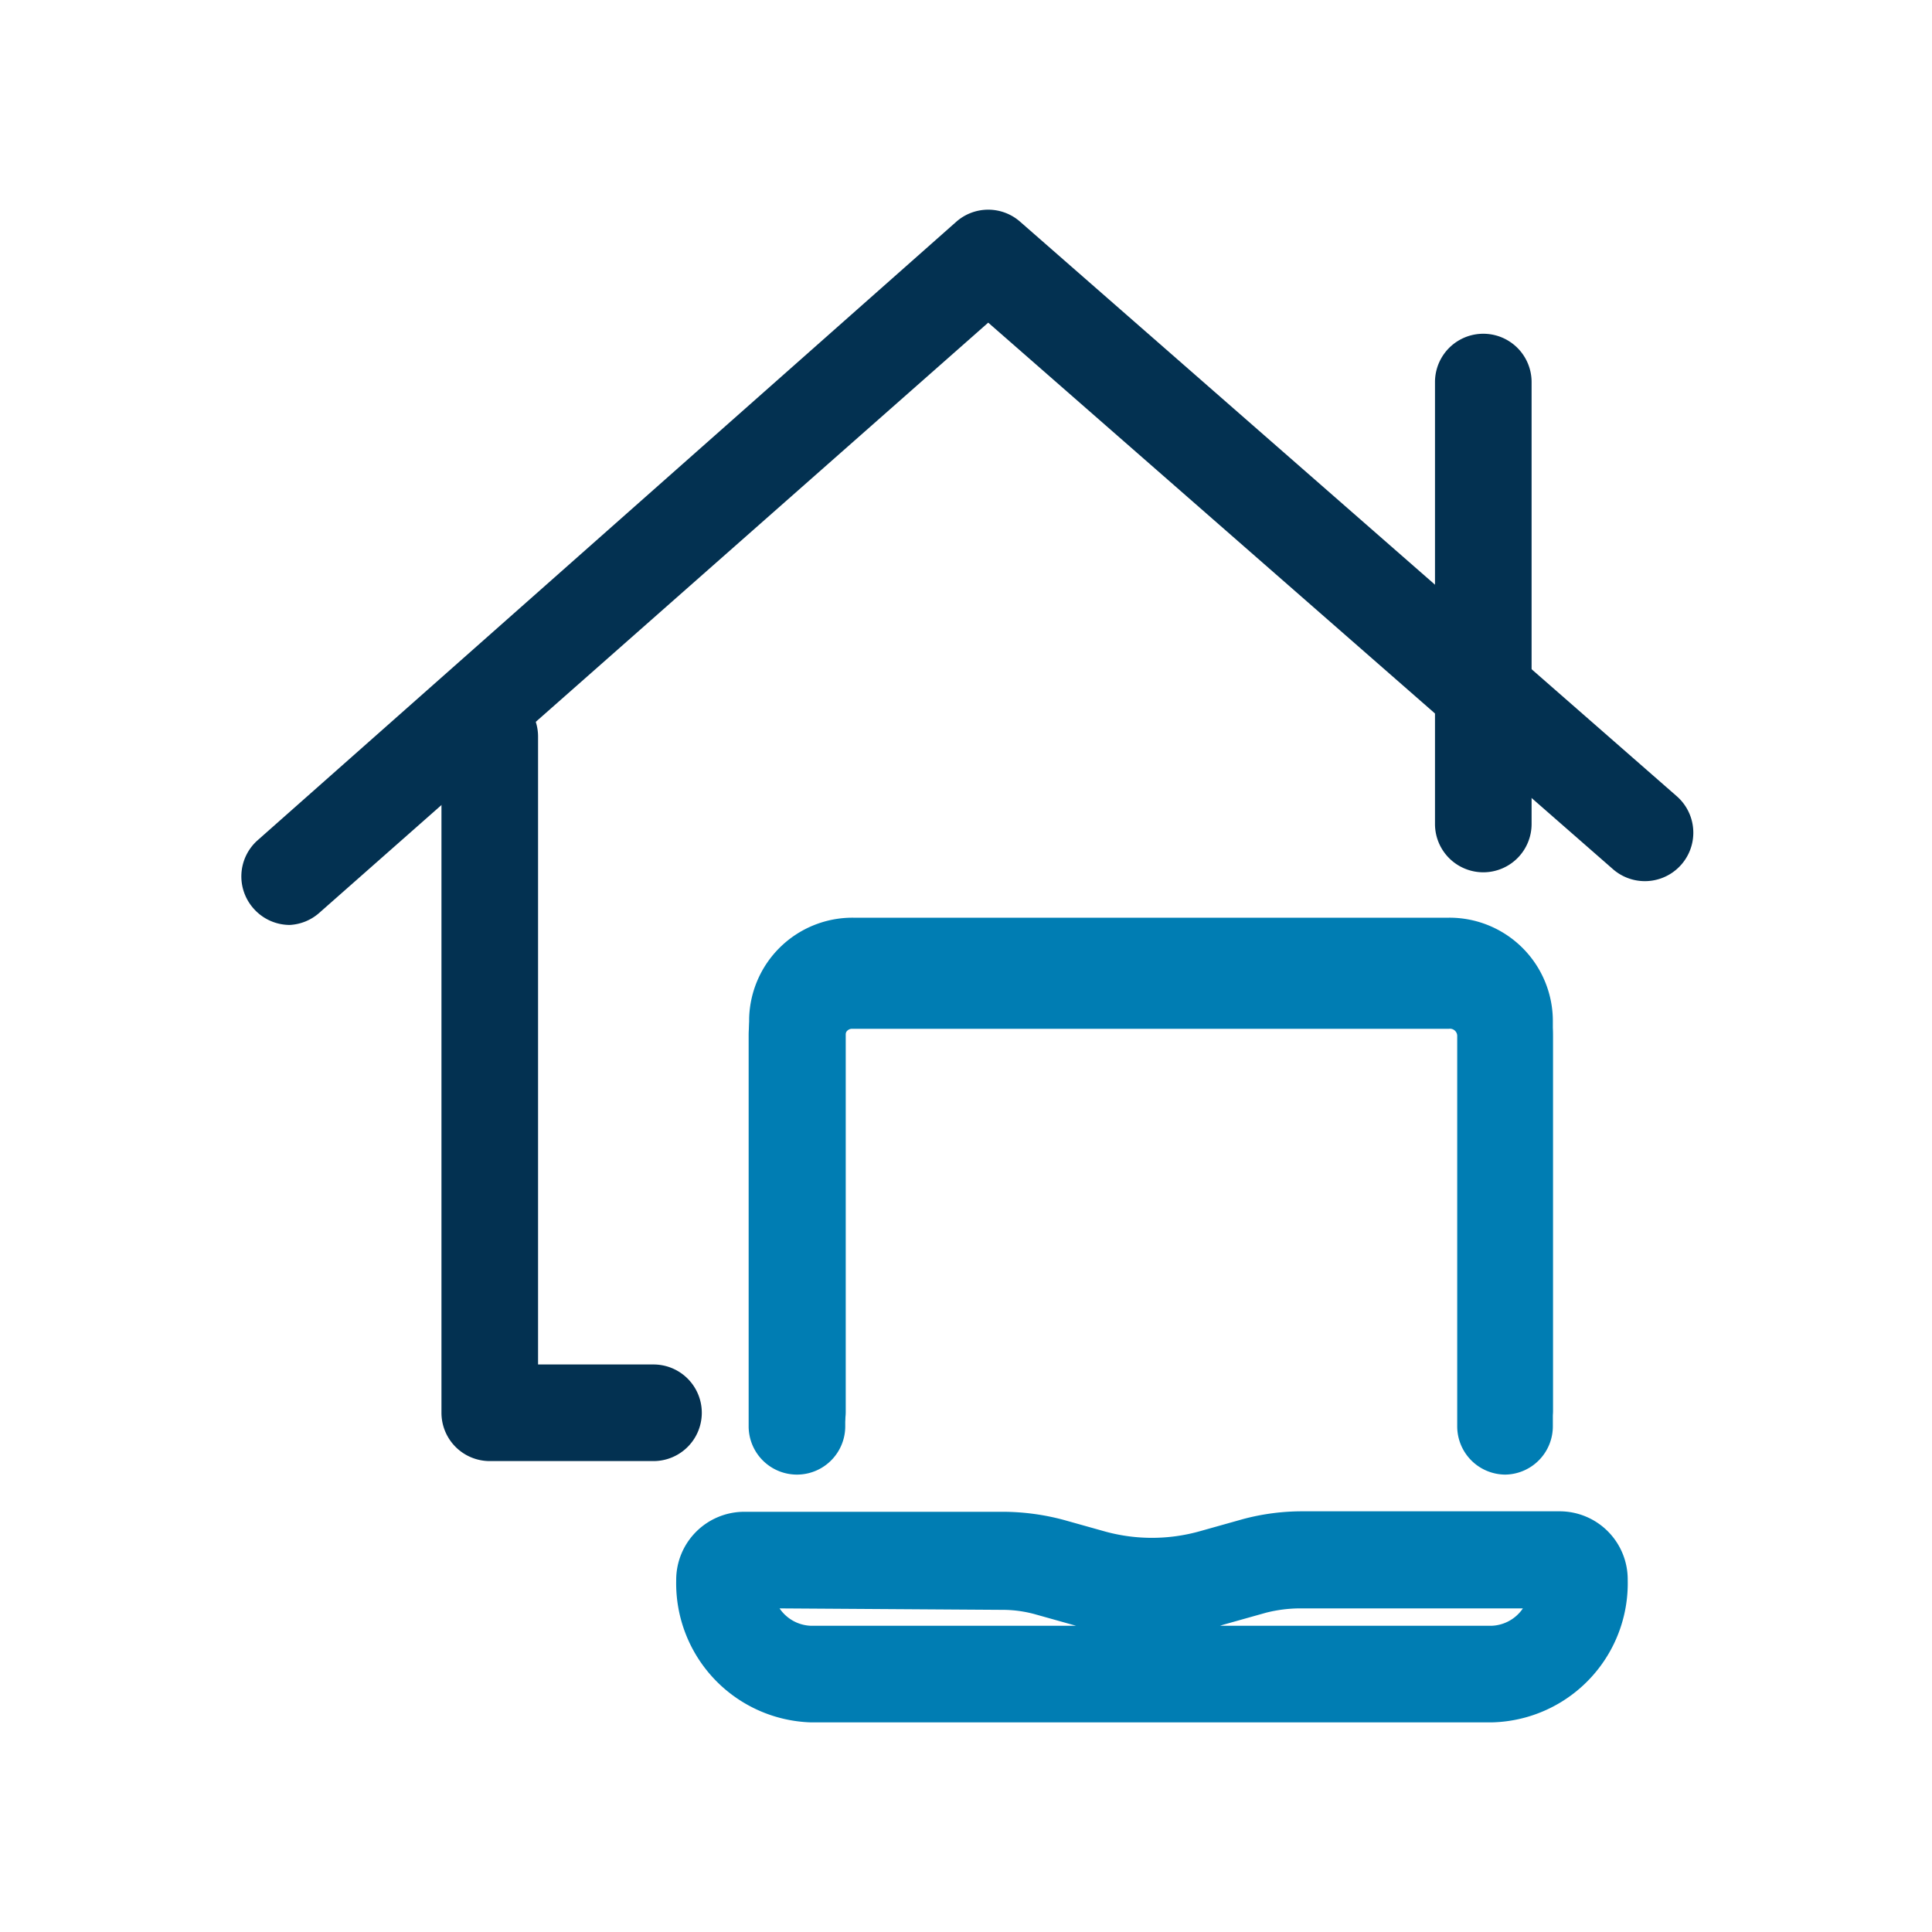<?xml version="1.0" encoding="UTF-8"?> <svg xmlns="http://www.w3.org/2000/svg" width="40" height="40" viewBox="0 0 40 40"><g id="Icons"><path d="M6,19.15a1,1,0,0,1-.75-.34,1,1,0,0,1,.08-1.41L19.8,4.59a1,1,0,0,1,1.32,0L34.71,16.48A1,1,0,1,1,33.4,18L20.46,6.68,6.61,18.9A1,1,0,0,1,6,19.15Z" style="fill:#033151"></path><path d="M30.71,18.06a1,1,0,0,1-1-1V7.91a1,1,0,0,1,2,0v9.15A1,1,0,0,1,30.71,18.06Z" style="fill:#033151"></path><path d="M13.53,30.25H10.14a1,1,0,0,1-1-1v-14a1,1,0,0,1,2,0v13h2.39a1,1,0,1,1,0,2Z" style="fill:#033151"></path><path d="M31.17,30.53a1,1,0,0,1-1-1V21.44A.15.15,0,0,0,30,21.3H17.64a.14.14,0,0,0-.14.14v8.09a1,1,0,0,1-2,0V21.44a2.14,2.14,0,0,1,2.14-2.14H30a2.14,2.14,0,0,1,2.15,2.14v8.09A1,1,0,0,1,31.17,30.53Z" style="fill:#007db3"></path><path d="M30.88,35.66H16.79A2.88,2.88,0,0,1,14,32.72a1.41,1.41,0,0,1,1.4-1.42h5.37a4.9,4.9,0,0,1,1.26.17l.82.23a3.66,3.66,0,0,0,2,0l.89-.25a4.74,4.74,0,0,1,1.24-.16H32.3a1.41,1.41,0,0,1,1.4,1.42A2.88,2.88,0,0,1,30.88,35.66Zm-5.62-2h5.62a.82.82,0,0,0,.65-.36H26.92a2.88,2.88,0,0,0-.71.09l-.89.25Zm-9.12-.36a.82.82,0,0,0,.65.36h5.59l-.1,0-.82-.23a2.55,2.55,0,0,0-.72-.1Z" style="fill:#007db3"></path><path d="M31.18,30.18a1,1,0,0,1-1-1V21.09A.15.15,0,0,0,30,21H17.66a.15.15,0,0,0-.15.14v8.09a1,1,0,1,1-2,0V21.09A2.14,2.14,0,0,1,17.66,19H30a2.14,2.14,0,0,1,2.15,2.14v8.09A1,1,0,0,1,31.18,30.18Z" style="fill:#007db3"></path></g></svg> 